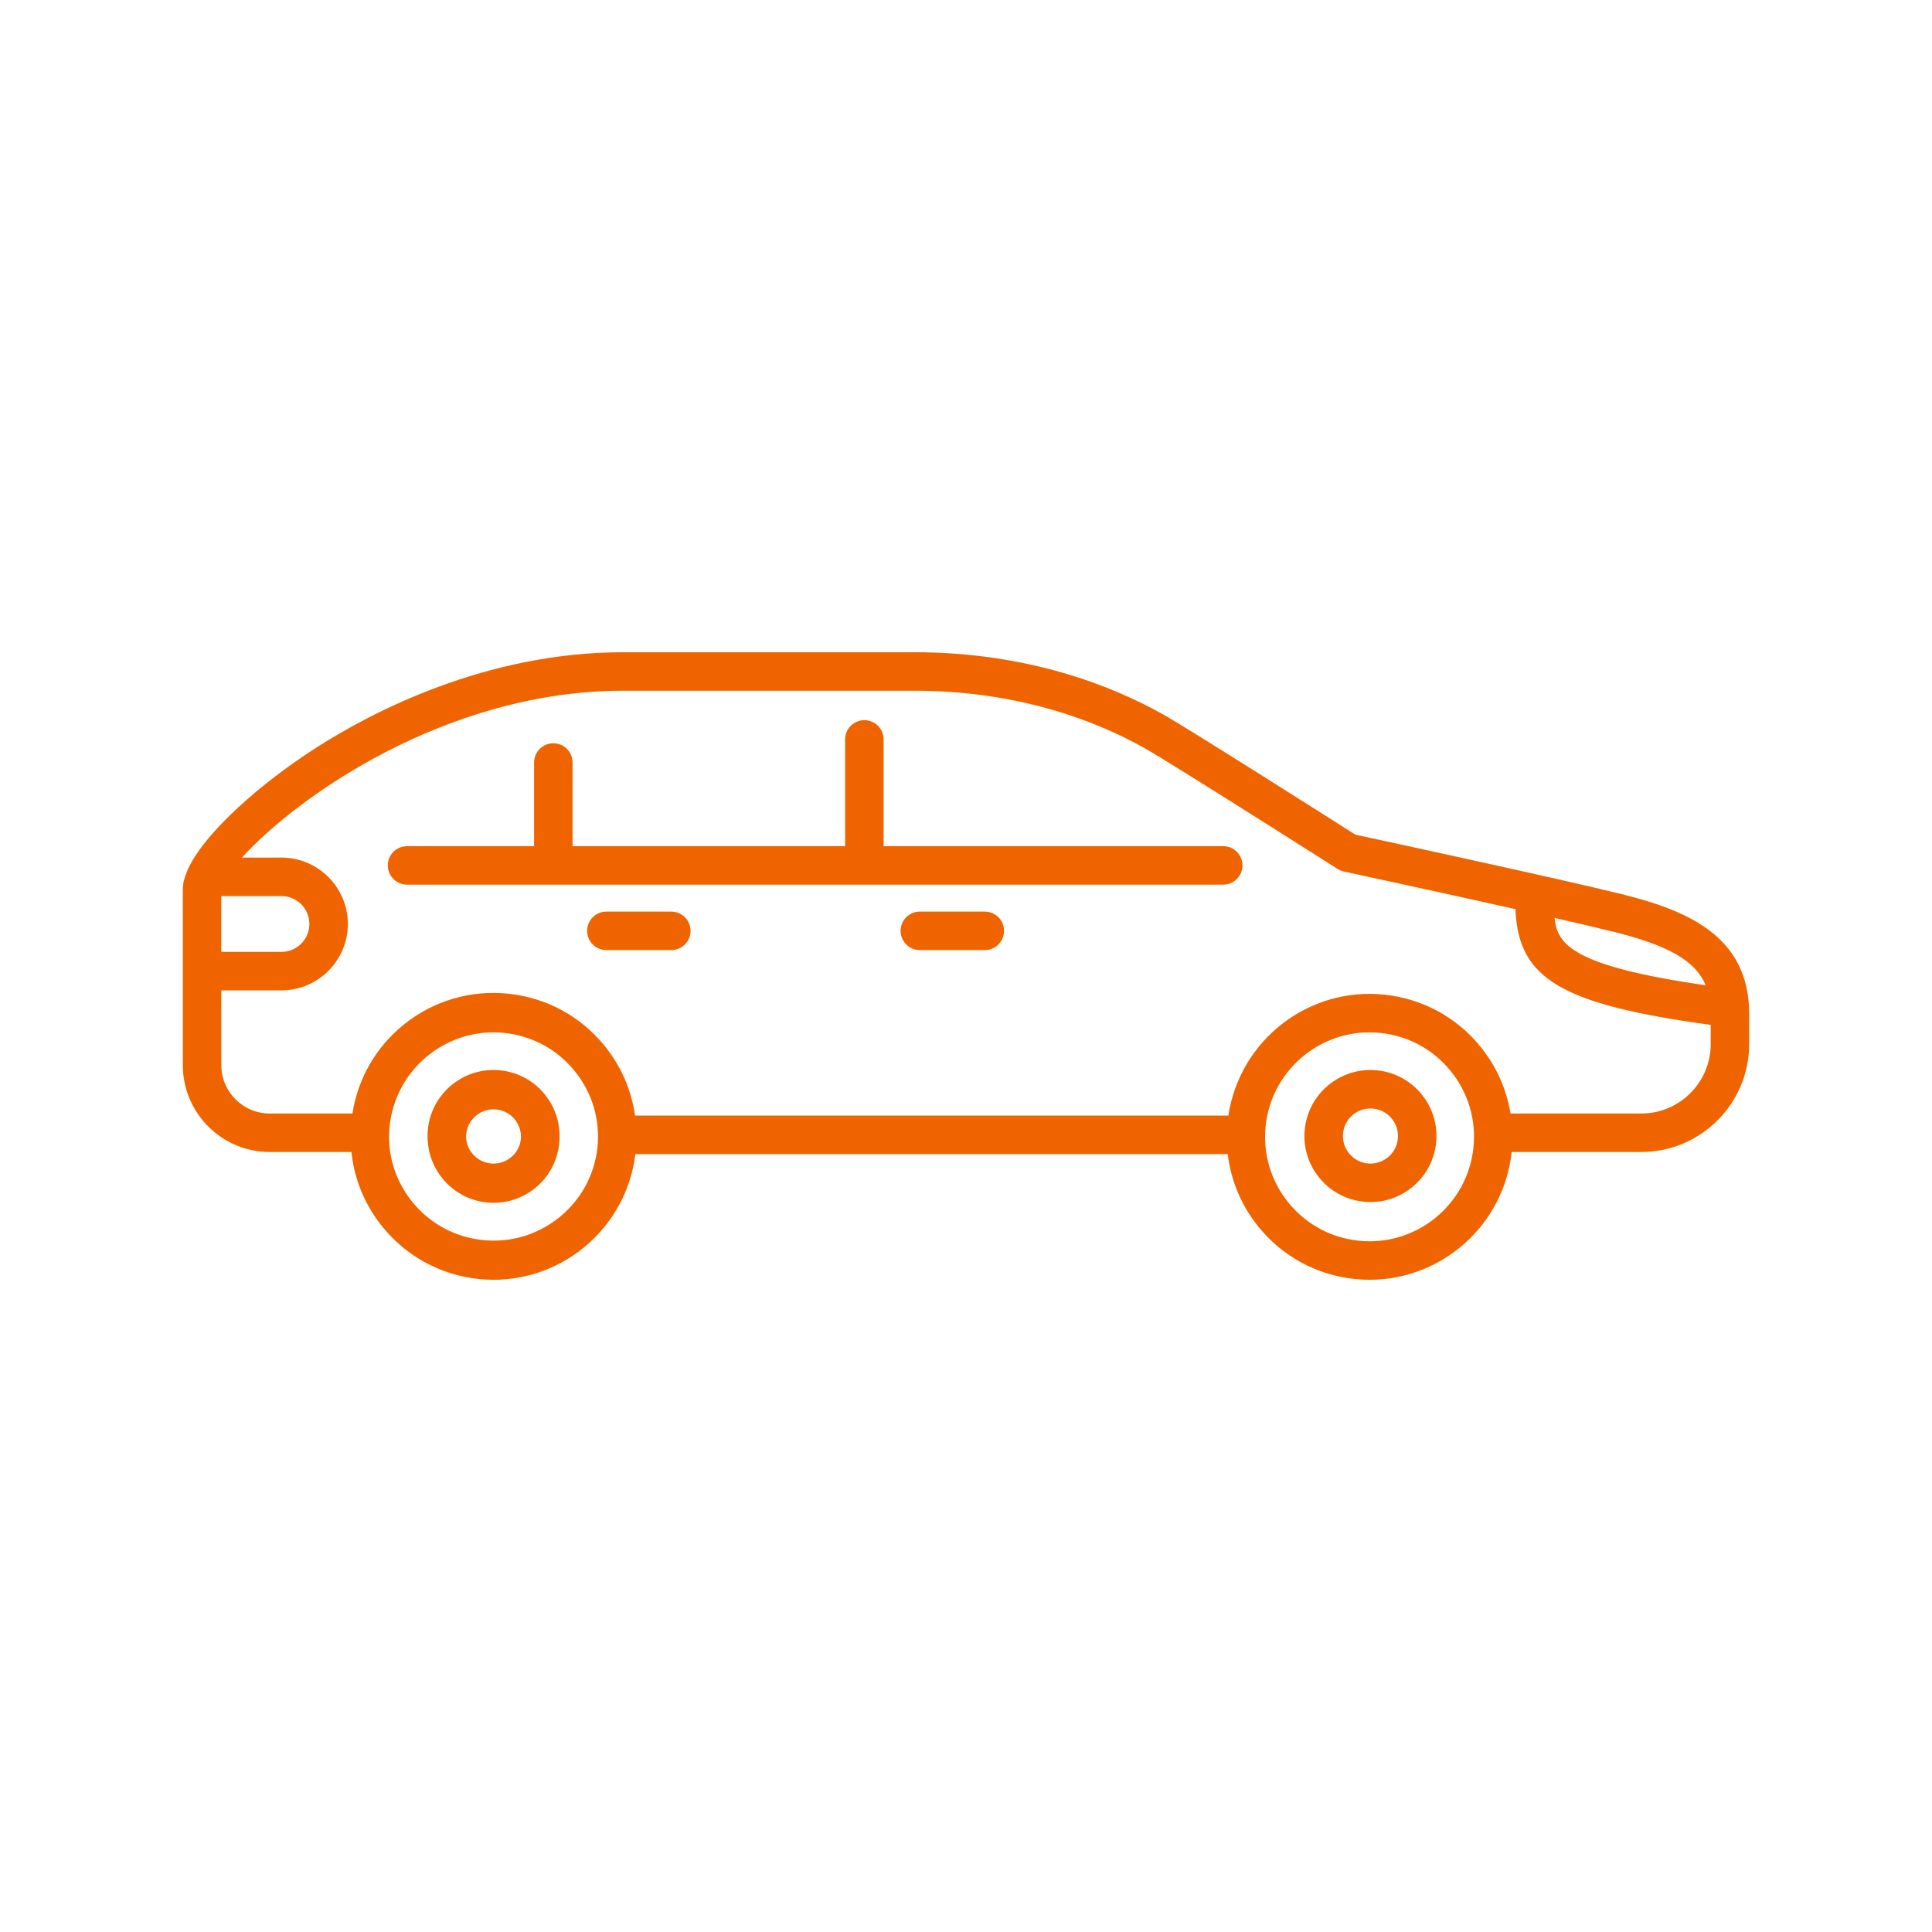 <?xml version="1.0" encoding="UTF-8"?>
<svg width="251px" height="251px" viewBox="0 0 251 251" version="1.1" xmlns="http://www.w3.org/2000/svg" xmlns:xlink="http://www.w3.org/1999/xlink">
    <!-- Generator: Sketch 52.5 (67469) - http://www.bohemiancoding.com/sketch -->
    <title>icons/picto/large/orange/hatchback</title>
    <desc>Created with Sketch.</desc>
    <g id="icons/picto/large/orange/hatchback" stroke="none" stroke-width="1" fill="none" fill-rule="evenodd">
        <g fill="#F06400" id="Group-16">
            <g transform="translate(23, 84)">
                <path d="M158.602,63.964 C158.502,64.915 158.038,65.77 157.294,66.371 C156.551,66.972 155.616,67.247 154.668,67.147 C153.717,67.047 152.864,66.582 152.262,65.839 C151.662,65.096 151.385,64.163 151.486,63.213 C151.68,61.378 153.236,60.01 155.041,60.01 C155.166,60.01 155.292,60.017 155.42,60.03 C156.371,60.131 157.225,60.595 157.827,61.339 C158.427,62.082 158.703,63.014 158.602,63.964 M155.946,55.058 C151.235,54.56 147.011,57.984 146.513,62.687 C146.273,64.966 146.934,67.202 148.374,68.983 C149.816,70.765 151.865,71.879 154.143,72.119 C154.45,72.152 154.756,72.168 155.061,72.168 C157.016,72.168 158.898,71.505 160.439,70.258 C162.22,68.817 163.334,66.769 163.575,64.49 C163.816,62.212 163.155,59.976 161.713,58.194 C160.273,56.413 158.224,55.299 155.946,55.058" id="Fill-4"></path>
                <path d="M37.57,63.318 C37.763,61.486 39.316,60.122 41.119,60.122 C41.244,60.122 41.37,60.128 41.497,60.142 C43.425,60.345 44.828,62.057 44.674,63.979 C44.571,64.924 44.108,65.773 43.37,66.371 C42.627,66.972 41.688,67.247 40.743,67.147 C39.793,67.047 38.938,66.582 38.338,65.839 C37.9,65.298 37.639,64.655 37.567,63.979 C37.549,63.762 37.546,63.542 37.57,63.318 M40.221,72.218 C40.528,72.25 40.834,72.266 41.138,72.266 C43.091,72.266 44.972,71.604 46.512,70.358 C48.293,68.918 49.406,66.871 49.646,64.594 C49.677,64.301 49.692,64.01 49.694,63.719 C49.727,61.712 49.067,59.774 47.789,58.194 C46.347,56.413 44.299,55.299 42.02,55.058 C37.311,54.56 33.086,57.984 32.589,62.687 C32.525,63.284 32.528,63.878 32.587,64.462 C32.945,68.455 36.087,71.781 40.221,72.218" id="Fill-6"></path>
                <path d="M135.918,25.931 L91.796,25.931 L91.796,12.063 C91.796,10.682 90.677,9.563 89.296,9.563 C87.915,9.563 86.796,10.682 86.796,12.063 L86.796,25.931 L51.386,25.931 L51.386,15.063 C51.386,13.682 50.267,12.563 48.886,12.563 C47.505,12.563 46.386,13.682 46.386,15.063 L46.386,25.931 L29.881,25.931 C28.5,25.931 27.381,27.05 27.381,28.431 C27.381,29.812 28.5,30.931 29.881,30.931 L135.918,30.931 C137.299,30.931 138.418,29.812 138.418,28.431 C138.418,27.05 137.299,25.931 135.918,25.931" id="Fill-8"></path>
                <path d="M104.941,34.434 L96.503,34.434 C95.123,34.434 94.003,35.553 94.003,36.934 C94.003,38.315 95.123,39.434 96.503,39.434 L104.941,39.434 C106.322,39.434 107.441,38.315 107.441,36.934 C107.441,35.553 106.322,34.434 104.941,34.434" id="Fill-10"></path>
                <path d="M64.215,34.434 L55.777,34.434 C54.397,34.434 53.277,35.553 53.277,36.934 C53.277,38.315 54.397,39.434 55.777,39.434 L64.215,39.434 C65.596,39.434 66.715,38.315 66.715,36.934 C66.715,35.553 65.596,34.434 64.215,34.434" id="Fill-12"></path>
                <path d="M190.233,60.664 L173.241,60.664 C172.726,57.525 171.421,54.554 169.367,52.014 C166.247,48.157 161.812,45.746 156.879,45.225 C146.963,44.175 138.052,51.174 136.587,60.934 L59.502,60.934 C59.033,57.653 57.71,54.542 55.571,51.898 C52.449,48.038 48.009,45.625 43.072,45.103 C38.135,44.583 33.29,46.014 29.429,49.136 C25.826,52.051 23.504,56.12 22.785,60.664 L12.036,60.664 C8.571,60.664 5.753,57.845 5.753,54.38 L5.752,44.665 L13.567,44.665 C18.323,44.665 22.192,40.796 22.192,36.04 C22.192,31.285 18.323,27.415 13.567,27.415 L8.437,27.415 C15.346,19.763 34.805,5.735 58.003,5.735 L95.742,5.735 C109.55,5.735 119.668,9.801 125.724,13.212 C129.196,15.167 150.559,28.754 150.774,28.892 C151.024,29.05 151.3,29.164 151.589,29.226 C151.766,29.264 163.593,31.813 173.903,34.116 C173.9,34.185 173.888,34.252 173.892,34.322 C174.327,43.174 179.844,46.495 199.249,49.151 L199.249,51.649 C199.249,56.62 195.205,60.664 190.233,60.664 Z M168.423,65.119 C167.636,72.56 160.945,77.98 153.502,77.188 C149.897,76.808 146.656,75.046 144.377,72.227 C142.097,69.409 141.051,65.872 141.432,62.267 C142.168,55.307 148.069,50.121 154.918,50.121 C155.392,50.121 155.872,50.146 156.354,50.197 C159.959,50.578 163.2,52.34 165.479,55.158 C167.758,57.976 168.804,61.514 168.423,65.119 Z M27.627,62.267 C28.362,55.307 34.263,50.121 41.112,50.121 C41.586,50.121 42.066,50.146 42.547,50.197 C46.153,50.578 49.393,52.34 51.672,55.158 C53.949,57.971 54.993,61.501 54.618,65.1 C54.218,68.675 52.463,71.888 49.665,74.152 C46.842,76.435 43.299,77.484 39.691,77.1 C36.082,76.719 32.837,74.955 30.554,72.133 C29.138,70.383 28.201,68.354 27.782,66.205 C27.542,64.923 27.485,63.6 27.627,62.267 Z M5.751,32.415 L13.567,32.415 C15.566,32.415 17.192,34.041 17.192,36.04 C17.192,38.039 15.566,39.665 13.567,39.665 L5.751,39.665 L5.751,32.415 Z M198.597,44.007 C181.21,41.489 179.309,38.674 178.964,35.256 C182.011,35.948 184.666,36.566 186.478,37.015 C193.642,38.79 197.245,40.755 198.597,44.007 Z M187.68,32.162 C179.846,30.221 156.569,25.186 153.081,24.433 C150.09,22.532 131.545,10.752 128.178,8.856 C121.6,5.151 110.634,0.735 95.742,0.735 L58.003,0.735 C40.073,0.735 25.241,8.539 17.996,13.19 C10.953,17.712 3.849,23.95 1.539,28.661 C1.449,28.816 1.377,28.98 1.321,29.154 C0.965,29.987 0.753,30.772 0.753,31.478 L0.753,54.38 C0.753,60.602 5.814,65.664 12.036,65.664 L22.656,65.664 C22.711,66.163 22.774,66.66 22.869,67.15 C23.43,70.132 24.721,72.947 26.683,75.372 C29.802,79.228 34.237,81.64 39.171,82.161 C39.831,82.23 40.486,82.265 41.135,82.265 C50.411,82.265 58.406,75.309 59.546,65.934 L136.504,65.934 C136.916,69.363 138.263,72.62 140.489,75.372 C143.609,79.228 148.044,81.64 152.976,82.161 C153.636,82.231 154.293,82.265 154.942,82.265 C164.306,82.265 172.378,75.177 173.393,65.664 L190.233,65.664 C197.962,65.664 204.249,59.377 204.249,51.649 L204.249,47.721 C204.249,37.655 196.286,34.294 187.68,32.162 Z" id="Fill-14"></path>
            </g>
        </g>
    </g>
</svg>